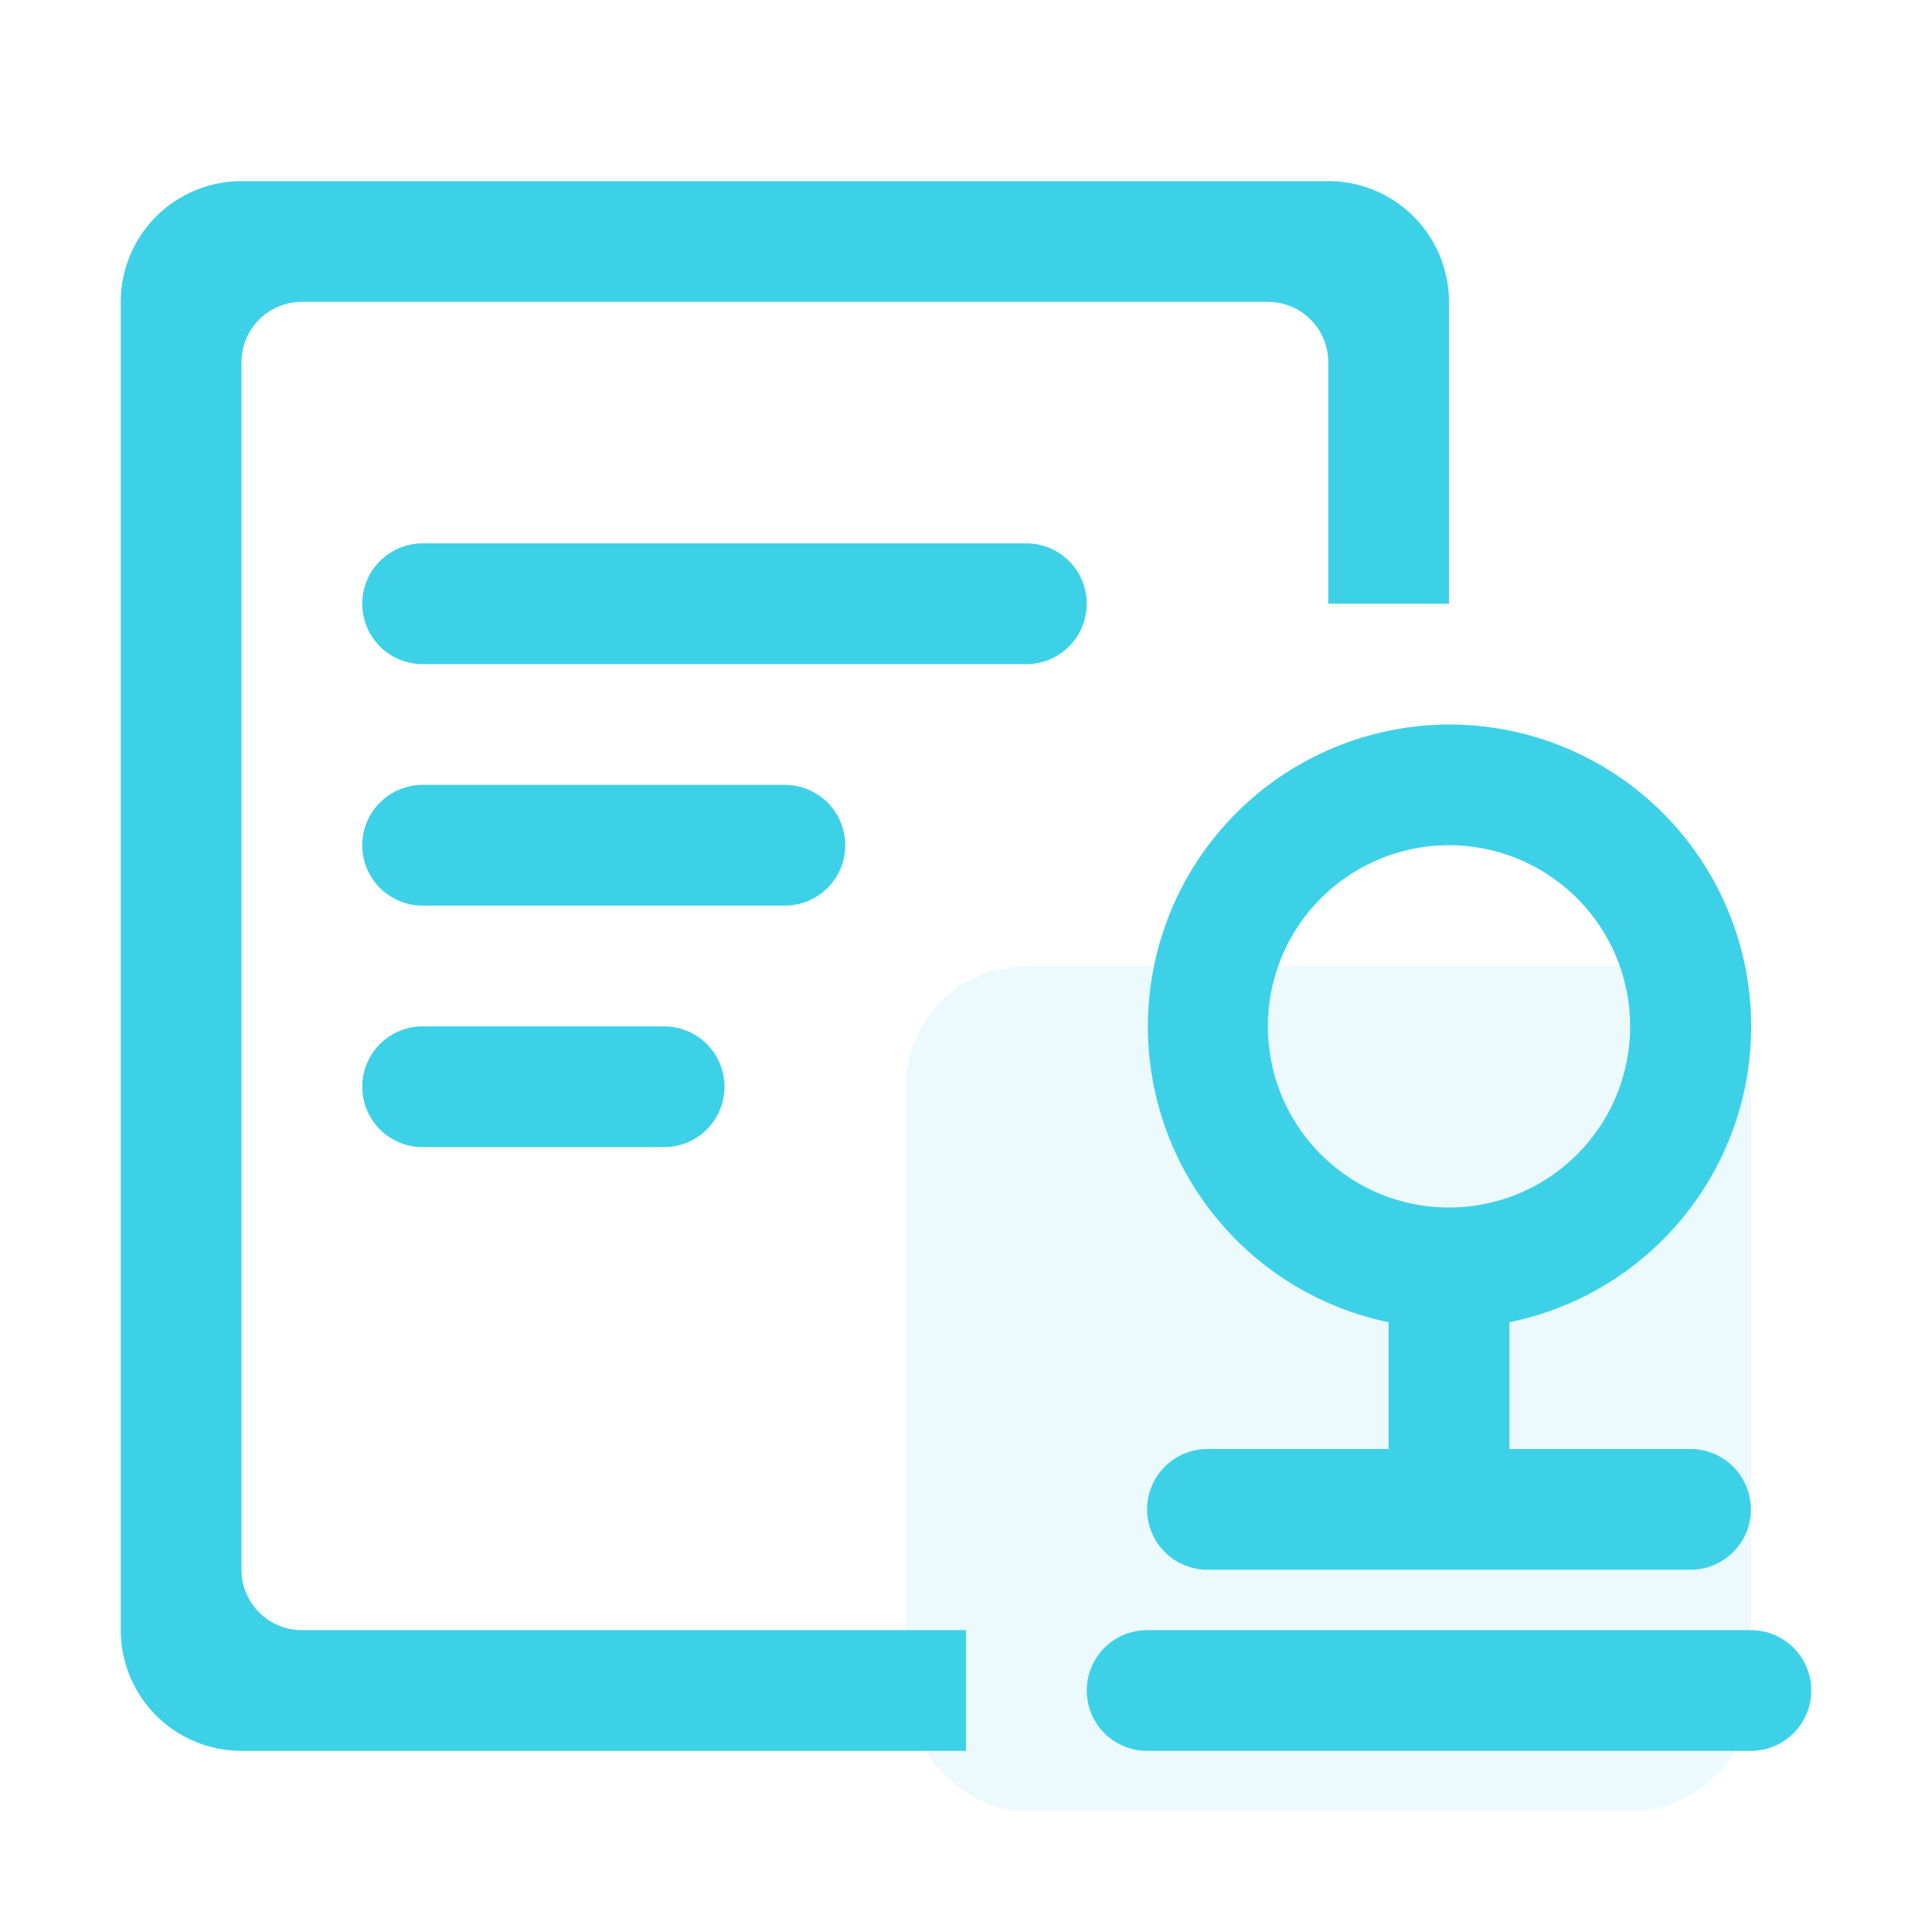 <svg width="32" height="32" xmlns="http://www.w3.org/2000/svg"><g fill="#3DD1E8" fill-rule="evenodd"><rect opacity=".1" x="15" y="16" width="14" height="14" rx="2"/><path d="M7 9h10a1 1 0 010 2H7a1 1 0 010-2zm0 4h6a1 1 0 010 2H7a1 1 0 010-2zm0 4h4a1 1 0 010 2H7a1 1 0 010-2zm17-7h-2V6a1 1 0 00-1-1H5a1 1 0 00-1 1v20a1 1 0 001 1h11v2H4a2 2 0 01-2-2V5a2 2 0 012-2h18a2 2 0 012 2v5zm1 14h3a1 1 0 010 2h-8a1 1 0 110-2h3v-2.1a5.002 5.002 0 011-9.9 5 5 0 011 9.9V24zm-1-4a3 3 0 100-6 3 3 0 000 6zm-5 7h10a1 1 0 010 2H19a1 1 0 010-2z" fill-rule="nonzero"/></g></svg>